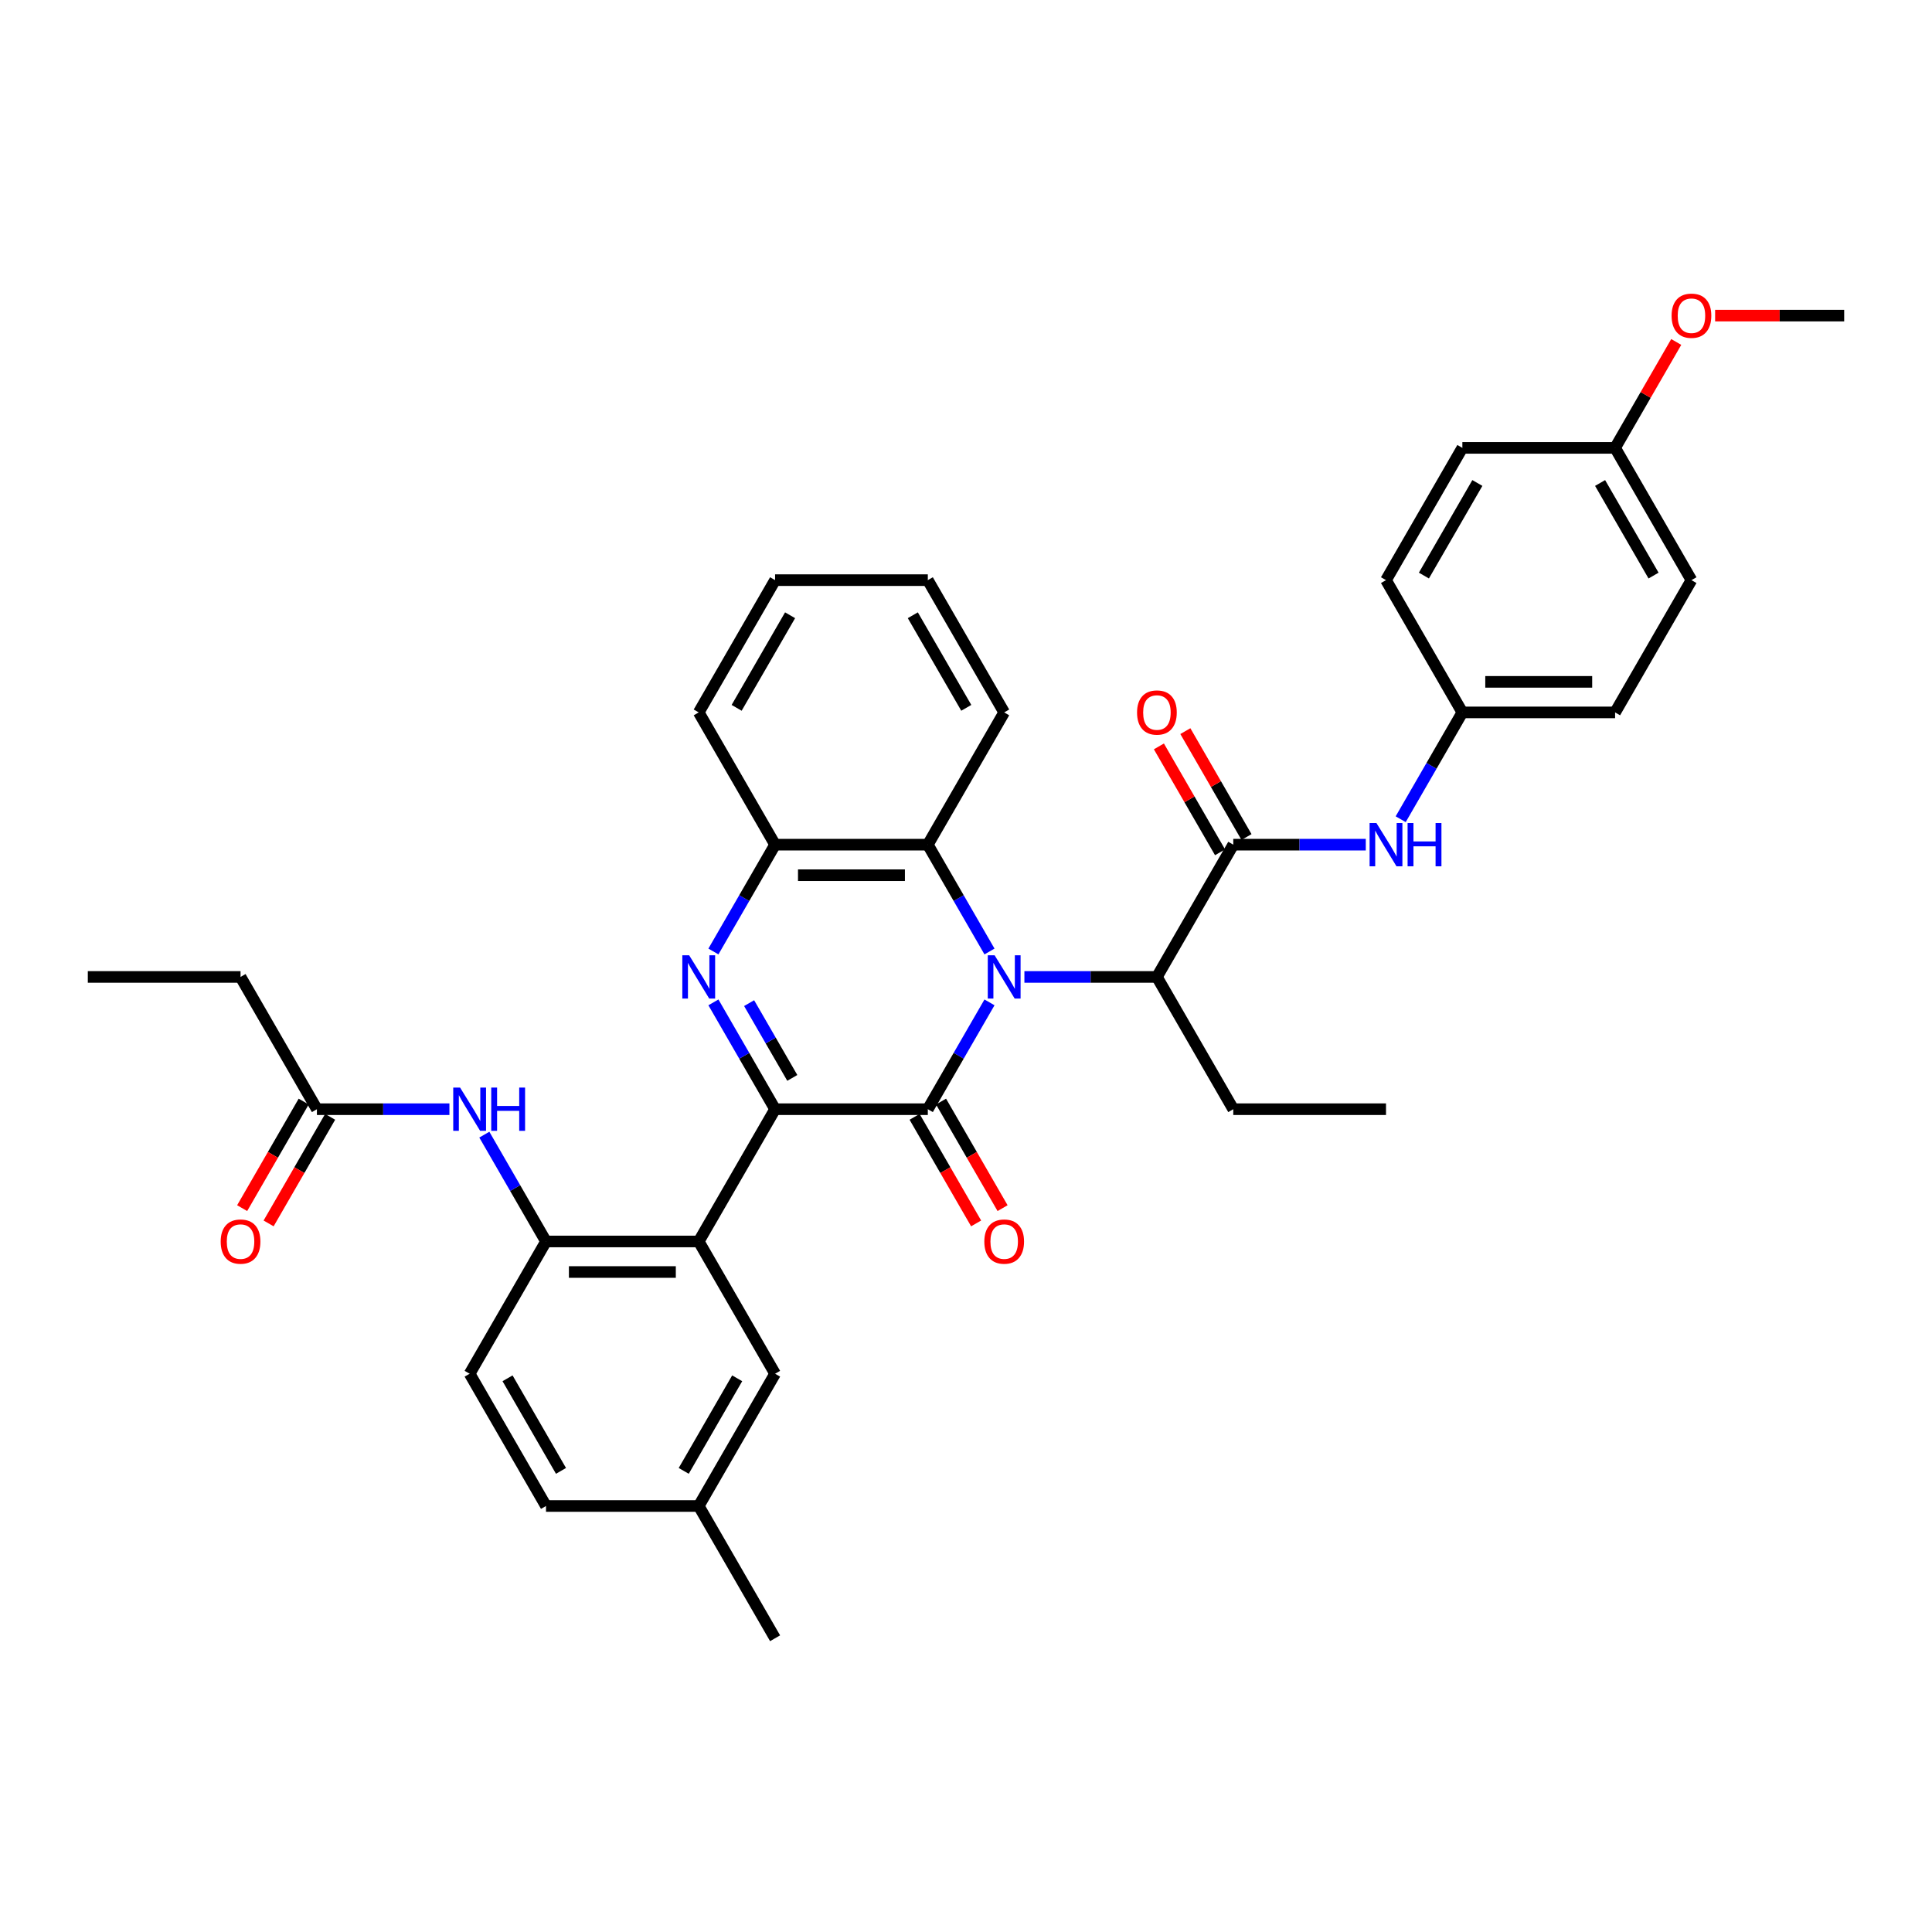 <?xml version='1.0' encoding='iso-8859-1'?>
<svg version='1.1' baseProfile='full'
              xmlns='http://www.w3.org/2000/svg'
                      xmlns:rdkit='http://www.rdkit.org/xml'
                      xmlns:xlink='http://www.w3.org/1999/xlink'
                  xml:space='preserve'
width='1000px' height='1000px' viewBox='0 0 1000 1000'>
<!-- END OF HEADER -->
<rect style='opacity:1.0;fill:#FFFFFF;stroke:none' width='1000' height='1000' x='0' y='0'> </rect>
<path class='bond-0' d='M 512.159,518.83 L 496.198,546.475' style='fill:none;fill-rule:evenodd;stroke:#0000FF;stroke-width:6px;stroke-linecap:butt;stroke-linejoin:miter;stroke-opacity:1' />
<path class='bond-0' d='M 496.198,546.475 L 480.237,574.121' style='fill:none;fill-rule:evenodd;stroke:#000000;stroke-width:6px;stroke-linecap:butt;stroke-linejoin:miter;stroke-opacity:1' />
<path class='bond-5' d='M 512.159,492.49 L 496.198,464.845' style='fill:none;fill-rule:evenodd;stroke:#0000FF;stroke-width:6px;stroke-linecap:butt;stroke-linejoin:miter;stroke-opacity:1' />
<path class='bond-5' d='M 496.198,464.845 L 480.237,437.2' style='fill:none;fill-rule:evenodd;stroke:#000000;stroke-width:6px;stroke-linecap:butt;stroke-linejoin:miter;stroke-opacity:1' />
<path class='bond-7' d='M 530.229,505.66 L 564.522,505.66' style='fill:none;fill-rule:evenodd;stroke:#0000FF;stroke-width:6px;stroke-linecap:butt;stroke-linejoin:miter;stroke-opacity:1' />
<path class='bond-7' d='M 564.522,505.66 L 598.814,505.66' style='fill:none;fill-rule:evenodd;stroke:#000000;stroke-width:6px;stroke-linecap:butt;stroke-linejoin:miter;stroke-opacity:1' />
<path class='bond-1' d='M 480.237,574.121 L 401.186,574.121' style='fill:none;fill-rule:evenodd;stroke:#000000;stroke-width:6px;stroke-linecap:butt;stroke-linejoin:miter;stroke-opacity:1' />
<path class='bond-11' d='M 473.391,578.073 L 489.316,605.655' style='fill:none;fill-rule:evenodd;stroke:#000000;stroke-width:6px;stroke-linecap:butt;stroke-linejoin:miter;stroke-opacity:1' />
<path class='bond-11' d='M 489.316,605.655 L 505.24,633.237' style='fill:none;fill-rule:evenodd;stroke:#FF0000;stroke-width:6px;stroke-linecap:butt;stroke-linejoin:miter;stroke-opacity:1' />
<path class='bond-11' d='M 487.083,570.168 L 503.008,597.75' style='fill:none;fill-rule:evenodd;stroke:#000000;stroke-width:6px;stroke-linecap:butt;stroke-linejoin:miter;stroke-opacity:1' />
<path class='bond-11' d='M 503.008,597.75 L 518.932,625.332' style='fill:none;fill-rule:evenodd;stroke:#FF0000;stroke-width:6px;stroke-linecap:butt;stroke-linejoin:miter;stroke-opacity:1' />
<path class='bond-3' d='M 401.186,574.121 L 361.66,642.581' style='fill:none;fill-rule:evenodd;stroke:#000000;stroke-width:6px;stroke-linecap:butt;stroke-linejoin:miter;stroke-opacity:1' />
<path class='bond-36' d='M 401.186,574.121 L 385.225,546.475' style='fill:none;fill-rule:evenodd;stroke:#000000;stroke-width:6px;stroke-linecap:butt;stroke-linejoin:miter;stroke-opacity:1' />
<path class='bond-36' d='M 385.225,546.475 L 369.264,518.83' style='fill:none;fill-rule:evenodd;stroke:#0000FF;stroke-width:6px;stroke-linecap:butt;stroke-linejoin:miter;stroke-opacity:1' />
<path class='bond-36' d='M 410.09,557.922 L 398.917,538.57' style='fill:none;fill-rule:evenodd;stroke:#000000;stroke-width:6px;stroke-linecap:butt;stroke-linejoin:miter;stroke-opacity:1' />
<path class='bond-36' d='M 398.917,538.57 L 387.744,519.218' style='fill:none;fill-rule:evenodd;stroke:#0000FF;stroke-width:6px;stroke-linecap:butt;stroke-linejoin:miter;stroke-opacity:1' />
<path class='bond-2' d='M 369.264,492.49 L 385.225,464.845' style='fill:none;fill-rule:evenodd;stroke:#0000FF;stroke-width:6px;stroke-linecap:butt;stroke-linejoin:miter;stroke-opacity:1' />
<path class='bond-2' d='M 385.225,464.845 L 401.186,437.2' style='fill:none;fill-rule:evenodd;stroke:#000000;stroke-width:6px;stroke-linecap:butt;stroke-linejoin:miter;stroke-opacity:1' />
<path class='bond-8' d='M 361.66,642.581 L 282.609,642.581' style='fill:none;fill-rule:evenodd;stroke:#000000;stroke-width:6px;stroke-linecap:butt;stroke-linejoin:miter;stroke-opacity:1' />
<path class='bond-8' d='M 349.802,658.391 L 294.466,658.391' style='fill:none;fill-rule:evenodd;stroke:#000000;stroke-width:6px;stroke-linecap:butt;stroke-linejoin:miter;stroke-opacity:1' />
<path class='bond-13' d='M 361.66,642.581 L 401.186,711.042' style='fill:none;fill-rule:evenodd;stroke:#000000;stroke-width:6px;stroke-linecap:butt;stroke-linejoin:miter;stroke-opacity:1' />
<path class='bond-4' d='M 638.34,437.2 L 598.814,505.66' style='fill:none;fill-rule:evenodd;stroke:#000000;stroke-width:6px;stroke-linecap:butt;stroke-linejoin:miter;stroke-opacity:1' />
<path class='bond-10' d='M 638.34,437.2 L 672.632,437.2' style='fill:none;fill-rule:evenodd;stroke:#000000;stroke-width:6px;stroke-linecap:butt;stroke-linejoin:miter;stroke-opacity:1' />
<path class='bond-10' d='M 672.632,437.2 L 706.925,437.2' style='fill:none;fill-rule:evenodd;stroke:#0000FF;stroke-width:6px;stroke-linecap:butt;stroke-linejoin:miter;stroke-opacity:1' />
<path class='bond-14' d='M 645.186,433.247 L 629.362,405.839' style='fill:none;fill-rule:evenodd;stroke:#000000;stroke-width:6px;stroke-linecap:butt;stroke-linejoin:miter;stroke-opacity:1' />
<path class='bond-14' d='M 629.362,405.839 L 613.538,378.431' style='fill:none;fill-rule:evenodd;stroke:#FF0000;stroke-width:6px;stroke-linecap:butt;stroke-linejoin:miter;stroke-opacity:1' />
<path class='bond-14' d='M 631.494,441.152 L 615.67,413.744' style='fill:none;fill-rule:evenodd;stroke:#000000;stroke-width:6px;stroke-linecap:butt;stroke-linejoin:miter;stroke-opacity:1' />
<path class='bond-14' d='M 615.67,413.744 L 599.846,386.336' style='fill:none;fill-rule:evenodd;stroke:#FF0000;stroke-width:6px;stroke-linecap:butt;stroke-linejoin:miter;stroke-opacity:1' />
<path class='bond-6' d='M 480.237,437.2 L 401.186,437.2' style='fill:none;fill-rule:evenodd;stroke:#000000;stroke-width:6px;stroke-linecap:butt;stroke-linejoin:miter;stroke-opacity:1' />
<path class='bond-6' d='M 468.379,453.01 L 413.043,453.01' style='fill:none;fill-rule:evenodd;stroke:#000000;stroke-width:6px;stroke-linecap:butt;stroke-linejoin:miter;stroke-opacity:1' />
<path class='bond-25' d='M 480.237,437.2 L 519.763,368.739' style='fill:none;fill-rule:evenodd;stroke:#000000;stroke-width:6px;stroke-linecap:butt;stroke-linejoin:miter;stroke-opacity:1' />
<path class='bond-26' d='M 401.186,437.2 L 361.66,368.739' style='fill:none;fill-rule:evenodd;stroke:#000000;stroke-width:6px;stroke-linecap:butt;stroke-linejoin:miter;stroke-opacity:1' />
<path class='bond-28' d='M 598.814,505.66 L 638.34,574.121' style='fill:none;fill-rule:evenodd;stroke:#000000;stroke-width:6px;stroke-linecap:butt;stroke-linejoin:miter;stroke-opacity:1' />
<path class='bond-9' d='M 282.609,642.581 L 266.648,614.936' style='fill:none;fill-rule:evenodd;stroke:#000000;stroke-width:6px;stroke-linecap:butt;stroke-linejoin:miter;stroke-opacity:1' />
<path class='bond-9' d='M 266.648,614.936 L 250.687,587.291' style='fill:none;fill-rule:evenodd;stroke:#0000FF;stroke-width:6px;stroke-linecap:butt;stroke-linejoin:miter;stroke-opacity:1' />
<path class='bond-15' d='M 282.609,642.581 L 243.083,711.042' style='fill:none;fill-rule:evenodd;stroke:#000000;stroke-width:6px;stroke-linecap:butt;stroke-linejoin:miter;stroke-opacity:1' />
<path class='bond-12' d='M 232.617,574.121 L 198.324,574.121' style='fill:none;fill-rule:evenodd;stroke:#0000FF;stroke-width:6px;stroke-linecap:butt;stroke-linejoin:miter;stroke-opacity:1' />
<path class='bond-12' d='M 198.324,574.121 L 164.032,574.121' style='fill:none;fill-rule:evenodd;stroke:#000000;stroke-width:6px;stroke-linecap:butt;stroke-linejoin:miter;stroke-opacity:1' />
<path class='bond-17' d='M 724.995,424.03 L 740.956,396.384' style='fill:none;fill-rule:evenodd;stroke:#0000FF;stroke-width:6px;stroke-linecap:butt;stroke-linejoin:miter;stroke-opacity:1' />
<path class='bond-17' d='M 740.956,396.384 L 756.917,368.739' style='fill:none;fill-rule:evenodd;stroke:#000000;stroke-width:6px;stroke-linecap:butt;stroke-linejoin:miter;stroke-opacity:1' />
<path class='bond-16' d='M 157.186,570.168 L 141.261,597.75' style='fill:none;fill-rule:evenodd;stroke:#000000;stroke-width:6px;stroke-linecap:butt;stroke-linejoin:miter;stroke-opacity:1' />
<path class='bond-16' d='M 141.261,597.75 L 125.337,625.332' style='fill:none;fill-rule:evenodd;stroke:#FF0000;stroke-width:6px;stroke-linecap:butt;stroke-linejoin:miter;stroke-opacity:1' />
<path class='bond-16' d='M 170.878,578.073 L 154.953,605.655' style='fill:none;fill-rule:evenodd;stroke:#000000;stroke-width:6px;stroke-linecap:butt;stroke-linejoin:miter;stroke-opacity:1' />
<path class='bond-16' d='M 154.953,605.655 L 139.029,633.237' style='fill:none;fill-rule:evenodd;stroke:#FF0000;stroke-width:6px;stroke-linecap:butt;stroke-linejoin:miter;stroke-opacity:1' />
<path class='bond-29' d='M 164.032,574.121 L 124.506,505.66' style='fill:none;fill-rule:evenodd;stroke:#000000;stroke-width:6px;stroke-linecap:butt;stroke-linejoin:miter;stroke-opacity:1' />
<path class='bond-18' d='M 401.186,711.042 L 361.66,779.502' style='fill:none;fill-rule:evenodd;stroke:#000000;stroke-width:6px;stroke-linecap:butt;stroke-linejoin:miter;stroke-opacity:1' />
<path class='bond-18' d='M 381.565,713.406 L 353.897,761.328' style='fill:none;fill-rule:evenodd;stroke:#000000;stroke-width:6px;stroke-linecap:butt;stroke-linejoin:miter;stroke-opacity:1' />
<path class='bond-39' d='M 243.083,711.042 L 282.609,779.502' style='fill:none;fill-rule:evenodd;stroke:#000000;stroke-width:6px;stroke-linecap:butt;stroke-linejoin:miter;stroke-opacity:1' />
<path class='bond-39' d='M 262.704,713.406 L 290.372,761.328' style='fill:none;fill-rule:evenodd;stroke:#000000;stroke-width:6px;stroke-linecap:butt;stroke-linejoin:miter;stroke-opacity:1' />
<path class='bond-21' d='M 756.917,368.739 L 717.391,300.279' style='fill:none;fill-rule:evenodd;stroke:#000000;stroke-width:6px;stroke-linecap:butt;stroke-linejoin:miter;stroke-opacity:1' />
<path class='bond-22' d='M 756.917,368.739 L 835.968,368.739' style='fill:none;fill-rule:evenodd;stroke:#000000;stroke-width:6px;stroke-linecap:butt;stroke-linejoin:miter;stroke-opacity:1' />
<path class='bond-22' d='M 768.775,352.929 L 824.111,352.929' style='fill:none;fill-rule:evenodd;stroke:#000000;stroke-width:6px;stroke-linecap:butt;stroke-linejoin:miter;stroke-opacity:1' />
<path class='bond-20' d='M 361.66,779.502 L 282.609,779.502' style='fill:none;fill-rule:evenodd;stroke:#000000;stroke-width:6px;stroke-linecap:butt;stroke-linejoin:miter;stroke-opacity:1' />
<path class='bond-30' d='M 361.66,779.502 L 401.186,847.963' style='fill:none;fill-rule:evenodd;stroke:#000000;stroke-width:6px;stroke-linecap:butt;stroke-linejoin:miter;stroke-opacity:1' />
<path class='bond-19' d='M 835.968,231.818 L 875.494,300.279' style='fill:none;fill-rule:evenodd;stroke:#000000;stroke-width:6px;stroke-linecap:butt;stroke-linejoin:miter;stroke-opacity:1' />
<path class='bond-19' d='M 828.205,249.992 L 855.873,297.915' style='fill:none;fill-rule:evenodd;stroke:#000000;stroke-width:6px;stroke-linecap:butt;stroke-linejoin:miter;stroke-opacity:1' />
<path class='bond-27' d='M 835.968,231.818 L 851.792,204.41' style='fill:none;fill-rule:evenodd;stroke:#000000;stroke-width:6px;stroke-linecap:butt;stroke-linejoin:miter;stroke-opacity:1' />
<path class='bond-27' d='M 851.792,204.41 L 867.617,177.002' style='fill:none;fill-rule:evenodd;stroke:#FF0000;stroke-width:6px;stroke-linecap:butt;stroke-linejoin:miter;stroke-opacity:1' />
<path class='bond-38' d='M 835.968,231.818 L 756.917,231.818' style='fill:none;fill-rule:evenodd;stroke:#000000;stroke-width:6px;stroke-linecap:butt;stroke-linejoin:miter;stroke-opacity:1' />
<path class='bond-24' d='M 717.391,300.279 L 756.917,231.818' style='fill:none;fill-rule:evenodd;stroke:#000000;stroke-width:6px;stroke-linecap:butt;stroke-linejoin:miter;stroke-opacity:1' />
<path class='bond-24' d='M 737.012,297.915 L 764.68,249.992' style='fill:none;fill-rule:evenodd;stroke:#000000;stroke-width:6px;stroke-linecap:butt;stroke-linejoin:miter;stroke-opacity:1' />
<path class='bond-23' d='M 835.968,368.739 L 875.494,300.279' style='fill:none;fill-rule:evenodd;stroke:#000000;stroke-width:6px;stroke-linecap:butt;stroke-linejoin:miter;stroke-opacity:1' />
<path class='bond-34' d='M 519.763,368.739 L 480.237,300.279' style='fill:none;fill-rule:evenodd;stroke:#000000;stroke-width:6px;stroke-linecap:butt;stroke-linejoin:miter;stroke-opacity:1' />
<path class='bond-34' d='M 500.142,366.375 L 472.474,318.453' style='fill:none;fill-rule:evenodd;stroke:#000000;stroke-width:6px;stroke-linecap:butt;stroke-linejoin:miter;stroke-opacity:1' />
<path class='bond-37' d='M 361.66,368.739 L 401.186,300.279' style='fill:none;fill-rule:evenodd;stroke:#000000;stroke-width:6px;stroke-linecap:butt;stroke-linejoin:miter;stroke-opacity:1' />
<path class='bond-37' d='M 381.281,366.375 L 408.949,318.453' style='fill:none;fill-rule:evenodd;stroke:#000000;stroke-width:6px;stroke-linecap:butt;stroke-linejoin:miter;stroke-opacity:1' />
<path class='bond-31' d='M 887.747,163.358 L 921.146,163.358' style='fill:none;fill-rule:evenodd;stroke:#FF0000;stroke-width:6px;stroke-linecap:butt;stroke-linejoin:miter;stroke-opacity:1' />
<path class='bond-31' d='M 921.146,163.358 L 954.545,163.358' style='fill:none;fill-rule:evenodd;stroke:#000000;stroke-width:6px;stroke-linecap:butt;stroke-linejoin:miter;stroke-opacity:1' />
<path class='bond-32' d='M 638.34,574.121 L 717.391,574.121' style='fill:none;fill-rule:evenodd;stroke:#000000;stroke-width:6px;stroke-linecap:butt;stroke-linejoin:miter;stroke-opacity:1' />
<path class='bond-33' d='M 124.506,505.66 L 45.455,505.66' style='fill:none;fill-rule:evenodd;stroke:#000000;stroke-width:6px;stroke-linecap:butt;stroke-linejoin:miter;stroke-opacity:1' />
<path class='bond-35' d='M 480.237,300.279 L 401.186,300.279' style='fill:none;fill-rule:evenodd;stroke:#000000;stroke-width:6px;stroke-linecap:butt;stroke-linejoin:miter;stroke-opacity:1' />
<path  class='atom-0' d='M 514.814 494.466
L 522.15 506.324
Q 522.877 507.494, 524.047 509.613
Q 525.217 511.731, 525.281 511.858
L 525.281 494.466
L 528.253 494.466
L 528.253 516.854
L 525.186 516.854
L 517.312 503.889
Q 516.395 502.372, 515.415 500.632
Q 514.466 498.893, 514.182 498.356
L 514.182 516.854
L 511.273 516.854
L 511.273 494.466
L 514.814 494.466
' fill='#0000FF'/>
<path  class='atom-3' d='M 356.711 494.466
L 364.047 506.324
Q 364.775 507.494, 365.945 509.613
Q 367.115 511.731, 367.178 511.858
L 367.178 494.466
L 370.15 494.466
L 370.15 516.854
L 367.083 516.854
L 359.209 503.889
Q 358.292 502.372, 357.312 500.632
Q 356.364 498.893, 356.079 498.356
L 356.079 516.854
L 353.17 516.854
L 353.17 494.466
L 356.711 494.466
' fill='#0000FF'/>
<path  class='atom-10' d='M 238.134 562.927
L 245.47 574.785
Q 246.198 575.955, 247.368 578.073
Q 248.538 580.192, 248.601 580.318
L 248.601 562.927
L 251.573 562.927
L 251.573 585.314
L 248.506 585.314
L 240.632 572.35
Q 239.715 570.832, 238.735 569.093
Q 237.787 567.354, 237.502 566.816
L 237.502 585.314
L 234.593 585.314
L 234.593 562.927
L 238.134 562.927
' fill='#0000FF'/>
<path  class='atom-10' d='M 254.261 562.927
L 257.296 562.927
L 257.296 572.445
L 268.743 572.445
L 268.743 562.927
L 271.779 562.927
L 271.779 585.314
L 268.743 585.314
L 268.743 574.974
L 257.296 574.974
L 257.296 585.314
L 254.261 585.314
L 254.261 562.927
' fill='#0000FF'/>
<path  class='atom-11' d='M 712.443 426.006
L 719.779 437.864
Q 720.506 439.034, 721.676 441.152
Q 722.846 443.271, 722.909 443.397
L 722.909 426.006
L 725.881 426.006
L 725.881 448.393
L 722.814 448.393
L 714.941 435.429
Q 714.024 433.911, 713.043 432.172
Q 712.095 430.433, 711.81 429.895
L 711.81 448.393
L 708.901 448.393
L 708.901 426.006
L 712.443 426.006
' fill='#0000FF'/>
<path  class='atom-11' d='M 728.569 426.006
L 731.605 426.006
L 731.605 435.524
L 743.051 435.524
L 743.051 426.006
L 746.087 426.006
L 746.087 448.393
L 743.051 448.393
L 743.051 438.053
L 731.605 438.053
L 731.605 448.393
L 728.569 448.393
L 728.569 426.006
' fill='#0000FF'/>
<path  class='atom-12' d='M 509.486 642.644
Q 509.486 637.269, 512.142 634.265
Q 514.798 631.261, 519.763 631.261
Q 524.727 631.261, 527.383 634.265
Q 530.04 637.269, 530.04 642.644
Q 530.04 648.083, 527.352 651.182
Q 524.664 654.249, 519.763 654.249
Q 514.83 654.249, 512.142 651.182
Q 509.486 648.115, 509.486 642.644
M 519.763 651.719
Q 523.178 651.719, 525.012 649.443
Q 526.877 647.134, 526.877 642.644
Q 526.877 638.249, 525.012 636.036
Q 523.178 633.791, 519.763 633.791
Q 516.348 633.791, 514.482 636.004
Q 512.648 638.217, 512.648 642.644
Q 512.648 647.166, 514.482 649.443
Q 516.348 651.719, 519.763 651.719
' fill='#FF0000'/>
<path  class='atom-15' d='M 588.538 368.802
Q 588.538 363.427, 591.194 360.423
Q 593.85 357.419, 598.814 357.419
Q 603.779 357.419, 606.435 360.423
Q 609.091 363.427, 609.091 368.802
Q 609.091 374.241, 606.403 377.34
Q 603.715 380.407, 598.814 380.407
Q 593.881 380.407, 591.194 377.34
Q 588.538 374.273, 588.538 368.802
M 598.814 377.877
Q 602.229 377.877, 604.063 375.601
Q 605.929 373.292, 605.929 368.802
Q 605.929 364.407, 604.063 362.194
Q 602.229 359.949, 598.814 359.949
Q 595.399 359.949, 593.534 362.162
Q 591.7 364.375, 591.7 368.802
Q 591.7 373.324, 593.534 375.601
Q 595.399 377.877, 598.814 377.877
' fill='#FF0000'/>
<path  class='atom-17' d='M 114.229 642.644
Q 114.229 637.269, 116.885 634.265
Q 119.542 631.261, 124.506 631.261
Q 129.47 631.261, 132.126 634.265
Q 134.783 637.269, 134.783 642.644
Q 134.783 648.083, 132.095 651.182
Q 129.407 654.249, 124.506 654.249
Q 119.573 654.249, 116.885 651.182
Q 114.229 648.115, 114.229 642.644
M 124.506 651.719
Q 127.921 651.719, 129.755 649.443
Q 131.621 647.134, 131.621 642.644
Q 131.621 638.249, 129.755 636.036
Q 127.921 633.791, 124.506 633.791
Q 121.091 633.791, 119.225 636.004
Q 117.391 638.217, 117.391 642.644
Q 117.391 647.166, 119.225 649.443
Q 121.091 651.719, 124.506 651.719
' fill='#FF0000'/>
<path  class='atom-28' d='M 865.217 163.421
Q 865.217 158.045, 867.874 155.041
Q 870.53 152.037, 875.494 152.037
Q 880.458 152.037, 883.115 155.041
Q 885.771 158.045, 885.771 163.421
Q 885.771 168.86, 883.083 171.958
Q 880.395 175.026, 875.494 175.026
Q 870.561 175.026, 867.874 171.958
Q 865.217 168.891, 865.217 163.421
M 875.494 172.496
Q 878.909 172.496, 880.743 170.219
Q 882.609 167.911, 882.609 163.421
Q 882.609 159.026, 880.743 156.812
Q 878.909 154.567, 875.494 154.567
Q 872.079 154.567, 870.213 156.78
Q 868.379 158.994, 868.379 163.421
Q 868.379 167.943, 870.213 170.219
Q 872.079 172.496, 875.494 172.496
' fill='#FF0000'/>
</svg>
